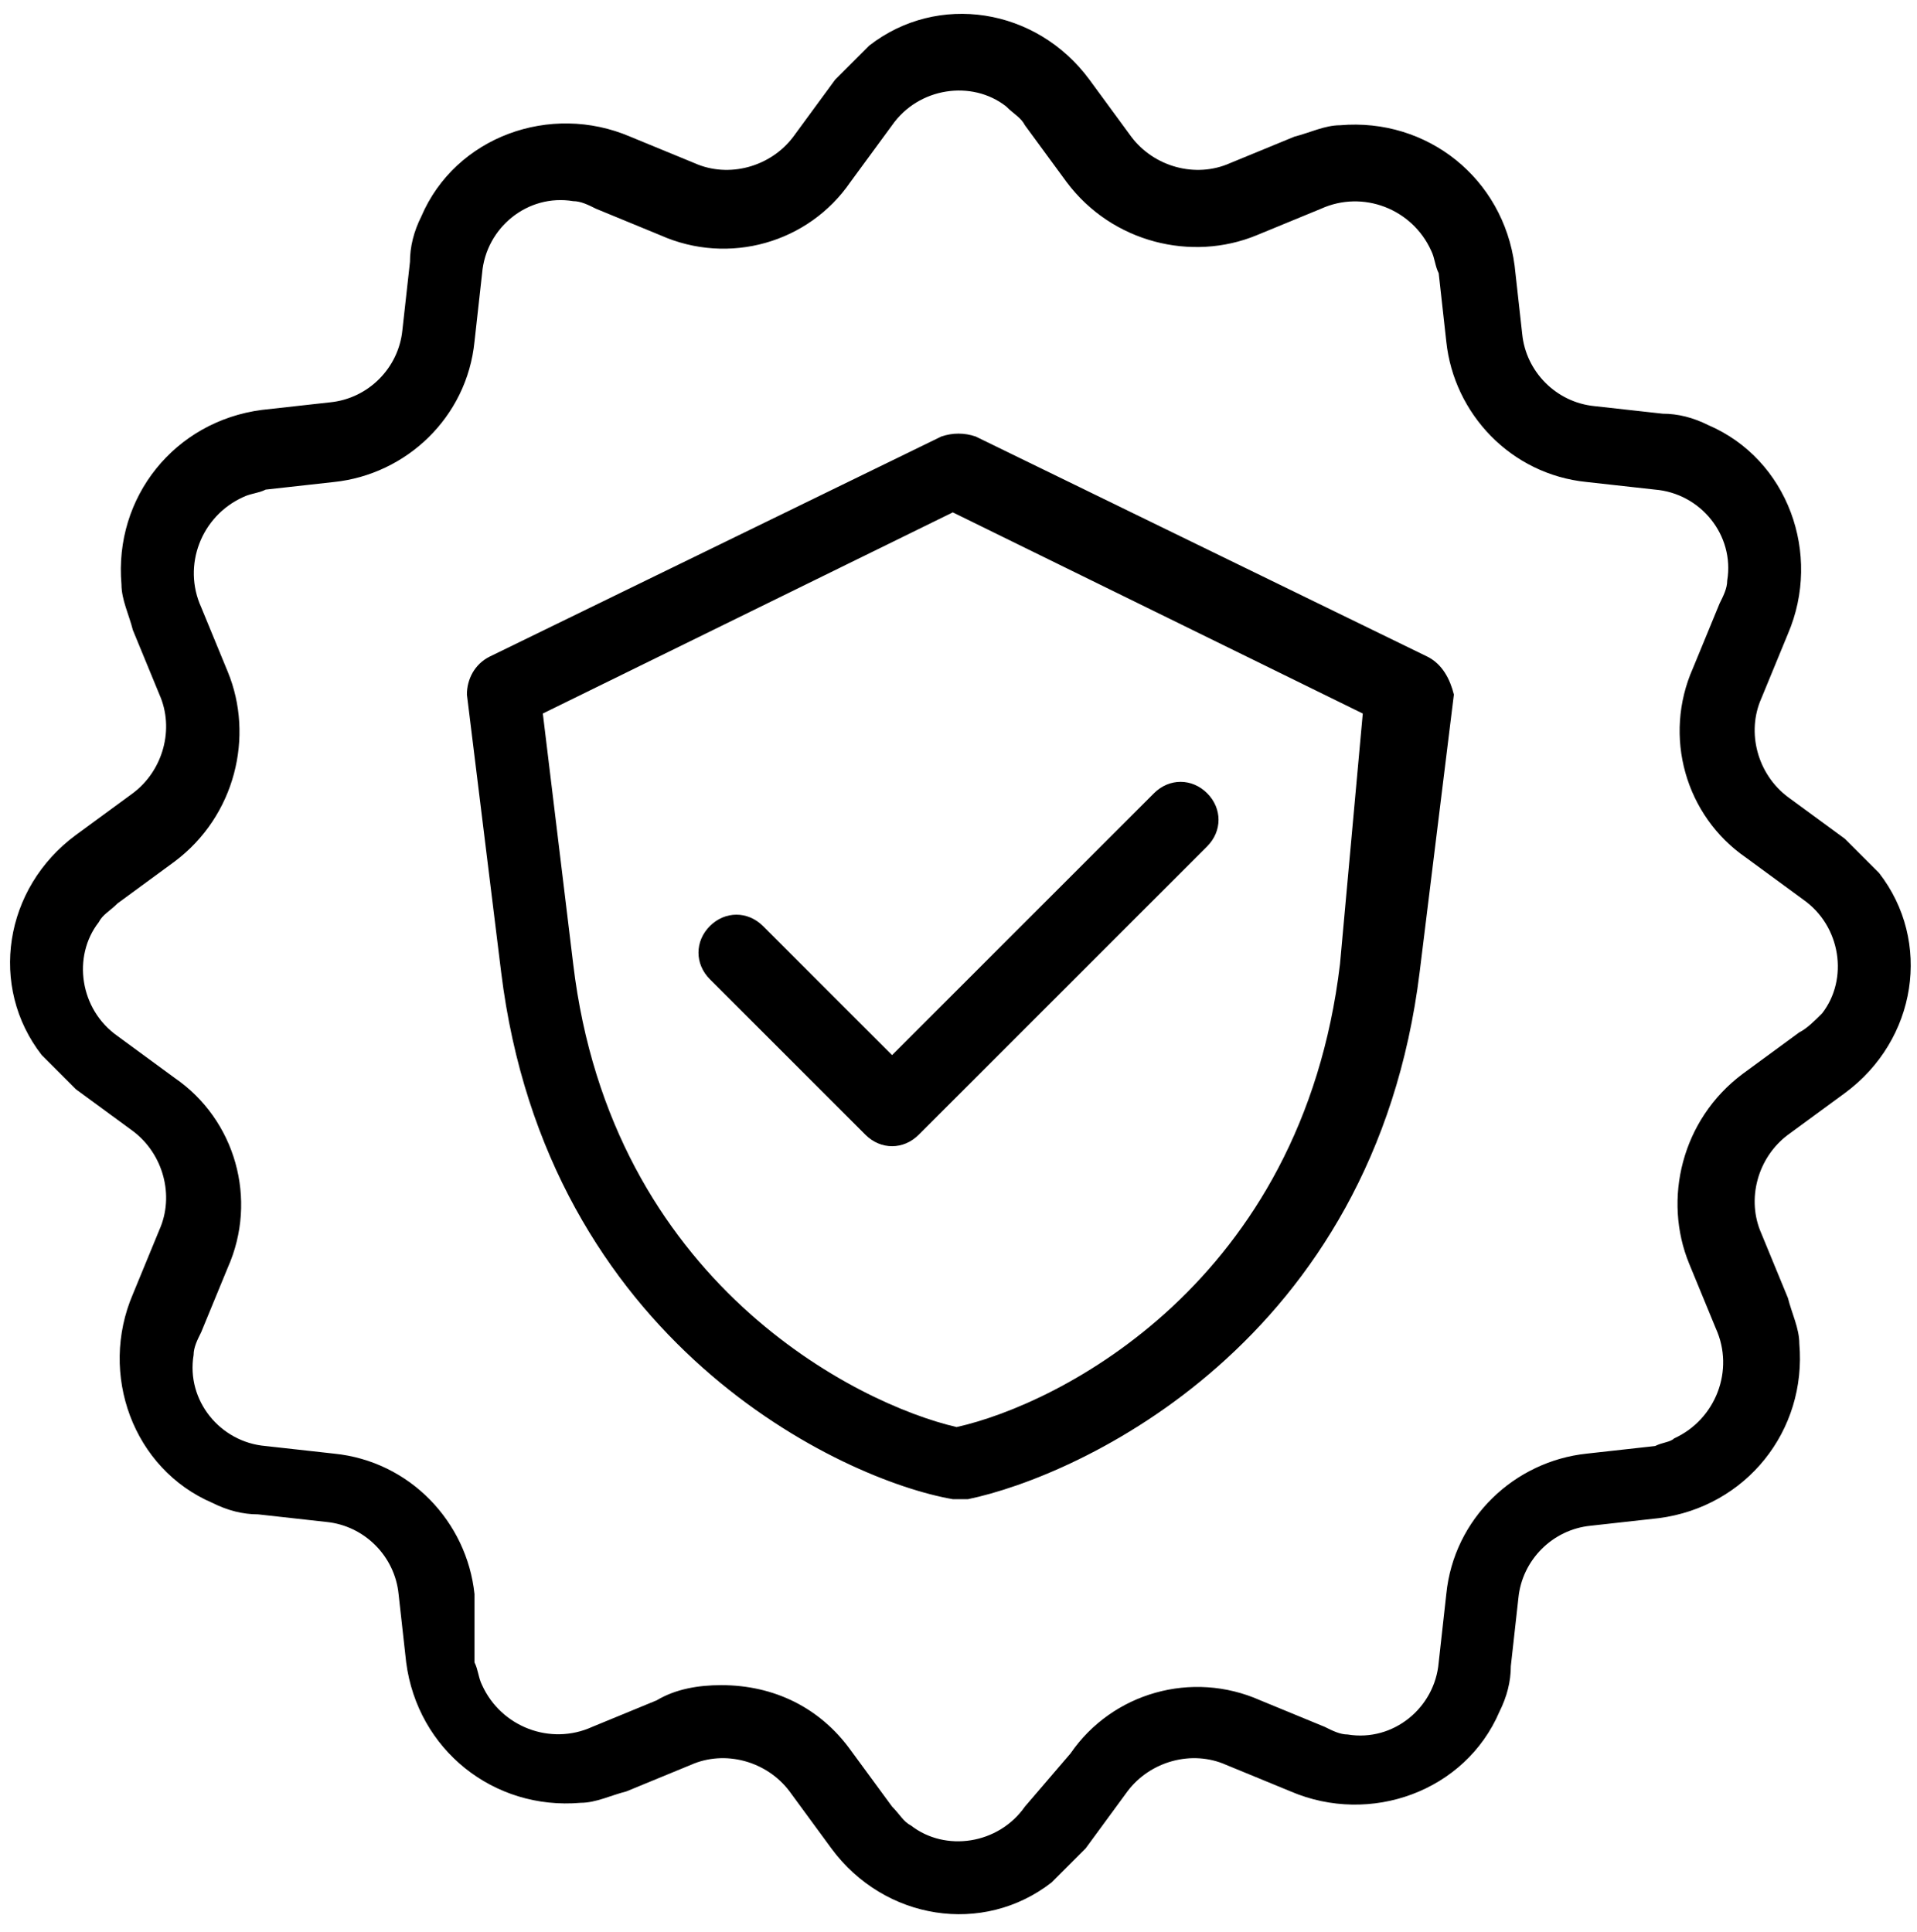 <?xml version="1.0" encoding="utf-8"?>
<!-- Generator: Adobe Illustrator 24.1.1, SVG Export Plug-In . SVG Version: 6.00 Build 0)  -->
<svg version="1.1" id="Layer_1" xmlns="http://www.w3.org/2000/svg" xmlns:xlink="http://www.w3.org/1999/xlink" x="0px" y="0px"
	 viewBox="0 0 50.5 50.9" style="enable-background:new 0 0 50.5 50.9;" xml:space="preserve">
<style type="text/css">
	.st0{fill:#FFFFFF;}
</style>
<path d="M37.6,17.3l-11.9-5.8c-0.3-0.1-0.6-0.1-0.9,0l-11.9,5.8c-0.4,0.2-0.6,0.6-0.6,1l0.9,7.3c1.2,9.8,9,13.4,11.9,13.9
	c0.1,0,0.3,0,0.4,0c2.9-0.6,10.7-4.1,11.9-13.9l0.9-7.3C38.2,17.9,38,17.5,37.6,17.3z M35.3,25.4c-1,8.4-7.4,11.6-10.1,12.2
	c-2.6-0.6-9.1-3.8-10.1-12.2l-0.8-6.6l10.8-5.3l10.8,5.3L35.3,25.4z M23.5,27.8l6.9-6.9c0.4-0.4,1-0.4,1.4,0c0.4,0.4,0.4,1,0,1.4
	l-7.6,7.6c-0.4,0.4-1,0.4-1.4,0c0,0,0,0,0,0l-4.1-4.1c-0.4-0.4-0.4-1,0-1.4s1-0.4,1.4,0L23.5,27.8z M48.6,22.1L47.1,21
	c-0.8-0.6-1.1-1.7-0.7-2.6l0.7-1.7c0.9-2.1,0-4.6-2.1-5.5c-0.4-0.2-0.8-0.3-1.2-0.3L42,10.7c-1-0.1-1.8-0.9-1.9-1.9l-0.2-1.8
	c-0.3-2.3-2.3-3.9-4.6-3.7c-0.4,0-0.8,0.2-1.2,0.3l-1.7,0.7c-0.9,0.4-2,0.1-2.6-0.7l-1.1-1.5c-1.4-1.9-4-2.3-5.8-0.9
	c-0.3,0.3-0.6,0.6-0.9,0.9l-1.1,1.5c-0.6,0.8-1.7,1.1-2.6,0.7l-1.7-0.7c-2.1-0.9-4.6,0-5.5,2.1c-0.2,0.4-0.3,0.8-0.3,1.2l-0.2,1.8
	c-0.1,1-0.9,1.8-1.9,1.9l-1.8,0.2c-2.3,0.3-3.9,2.3-3.7,4.6c0,0.4,0.2,0.8,0.3,1.2l0.7,1.7c0.4,0.9,0.1,2-0.7,2.6l-1.5,1.1
	c-1.9,1.4-2.3,4-0.9,5.8c0.3,0.3,0.6,0.6,0.9,0.9l1.5,1.1c0.8,0.6,1.1,1.7,0.7,2.6l-0.7,1.7c-0.9,2.1,0,4.6,2.1,5.5
	c0.4,0.2,0.8,0.3,1.2,0.3l1.8,0.2c1,0.1,1.8,0.9,1.9,1.9l0.2,1.8c0.3,2.3,2.3,3.9,4.6,3.7c0.4,0,0.8-0.2,1.2-0.3l1.7-0.7
	c0.9-0.4,2-0.1,2.6,0.7l1.1,1.5c1.4,1.9,4,2.3,5.8,0.9c0.3-0.3,0.6-0.6,0.9-0.9l1.1-1.5c0.6-0.8,1.7-1.1,2.6-0.7l1.7,0.7
	c2.1,0.9,4.6,0,5.5-2.1c0.2-0.4,0.3-0.8,0.3-1.2l0.2-1.8c0.1-1,0.9-1.8,1.9-1.9l1.8-0.2c2.3-0.3,3.9-2.3,3.7-4.6
	c0-0.4-0.2-0.8-0.3-1.2l-0.7-1.7c-0.4-0.9-0.1-2,0.7-2.6l1.5-1.1c1.9-1.4,2.3-4,0.9-5.8C49.2,22.7,48.9,22.4,48.6,22.1L48.6,22.1z
	 M47.4,27.2l-1.5,1.1c-1.6,1.2-2.1,3.3-1.4,5l0.7,1.7c0.5,1.1,0,2.4-1.1,2.9C44,38,43.8,38,43.6,38.1l-1.8,0.2
	c-1.9,0.2-3.5,1.7-3.7,3.7l-0.2,1.8c-0.1,1.2-1.2,2.1-2.4,1.9c-0.2,0-0.4-0.1-0.6-0.2l-1.7-0.7c-1.8-0.8-3.9-0.2-5,1.4L27,47.6
	c-0.7,1-2.1,1.2-3,0.5c-0.2-0.1-0.3-0.3-0.5-0.5l-1.1-1.5c-0.8-1.1-2-1.7-3.4-1.7c-0.6,0-1.2,0.1-1.7,0.4l-1.7,0.7
	c-1.1,0.5-2.4,0-2.9-1.1c-0.1-0.2-0.1-0.4-0.2-0.6L12.5,42c-0.2-1.9-1.7-3.5-3.7-3.7l-1.8-0.2c-1.2-0.1-2.1-1.2-1.9-2.4
	c0-0.2,0.1-0.4,0.2-0.6l0.7-1.7c0.8-1.8,0.2-3.9-1.4-5l-1.5-1.1c-1-0.7-1.2-2.1-0.5-3c0.1-0.2,0.3-0.3,0.5-0.5l1.5-1.1
	c1.6-1.2,2.1-3.3,1.4-5l-0.7-1.7c-0.5-1.1,0-2.4,1.1-2.9c0.2-0.1,0.4-0.1,0.6-0.2l1.8-0.2c1.9-0.2,3.5-1.7,3.7-3.7l0.2-1.8
	c0.1-1.2,1.2-2.1,2.4-1.9c0.2,0,0.4,0.1,0.6,0.2l1.7,0.7c1.8,0.8,3.9,0.2,5-1.4l1.1-1.5c0.7-1,2.1-1.2,3-0.5C26.7,3,26.9,3.1,27,3.3
	l1.1,1.5c1.2,1.6,3.3,2.1,5,1.4l1.7-0.7c1.1-0.5,2.4,0,2.9,1.1c0.1,0.2,0.1,0.4,0.2,0.6L38.1,9c0.2,1.9,1.7,3.5,3.7,3.7l1.8,0.2
	c1.2,0.1,2.1,1.2,1.9,2.4c0,0.2-0.1,0.4-0.2,0.6l-0.7,1.7c-0.8,1.8-0.2,3.9,1.4,5l1.5,1.1c1,0.7,1.2,2.1,0.5,3
	C47.8,26.9,47.6,27.1,47.4,27.2z"/>
</svg>
